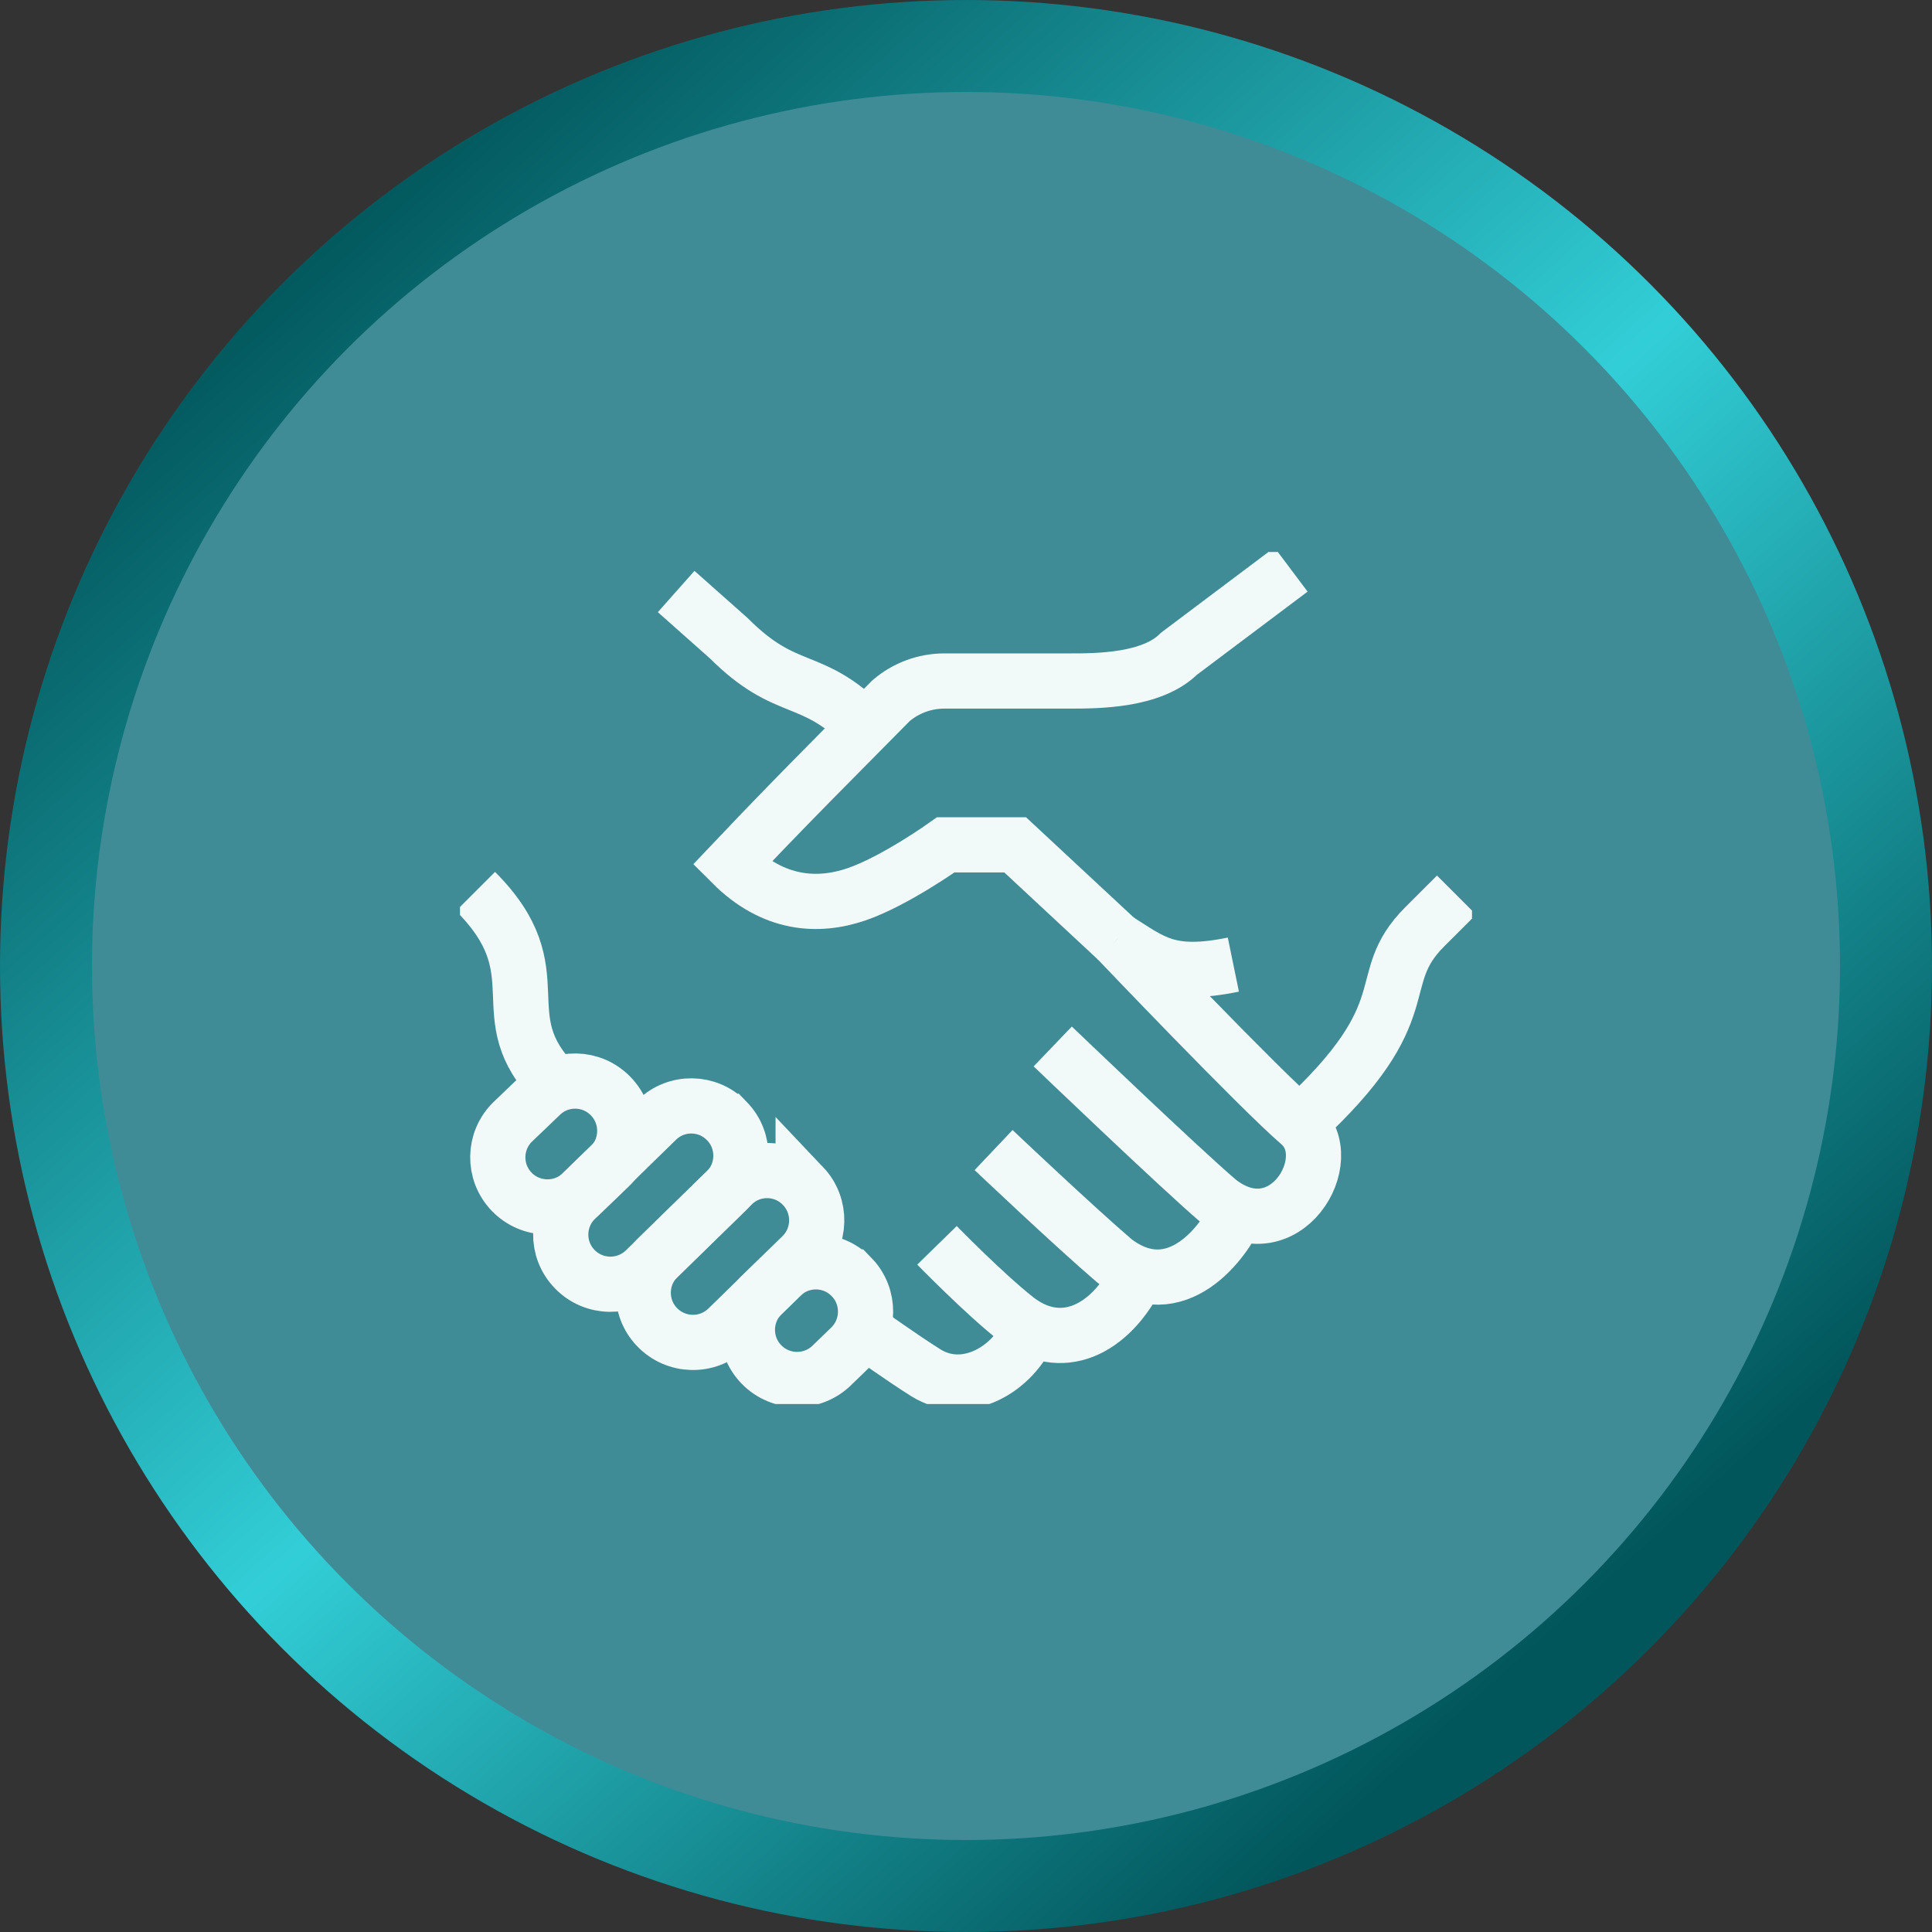 <svg width="84" height="84" viewBox="0 0 84 84" fill="none" xmlns="http://www.w3.org/2000/svg">
<rect x="0" y="0" width="84" height="84" fill="#333333" stroke="none"/>
<circle cx="42" cy="42" r="40" fill="#408C96" stroke="url(#paint0_linear_5102_194)" stroke-width="4"/>
<g clip-path="url(#clip0_5102_194)">
<path d="M48.569 40.856L44.138 36.733H41.12C41.12 36.733 38.916 38.31 37.236 38.884C35.557 39.458 33.616 39.344 31.82 37.549C33.578 35.69 35.332 33.913 35.332 33.913L38.733 30.472C39.38 29.915 40.205 29.609 41.058 29.609H46.513C47.685 29.609 50.074 29.609 51.261 28.422L56.131 24.763" stroke="#F2FAF9" stroke-width="2.4" stroke-miterlimit="10"/>
<path d="M56.507 48.852C61.947 43.856 59.572 42.669 61.947 40.294L63.326 38.916" stroke="#F2FAF9" stroke-width="2.4" stroke-miterlimit="10"/>
<path d="M48.569 40.855C48.569 40.855 54.727 47.319 56.507 48.852C58.286 50.386 55.838 54.468 52.972 52.219C51.261 50.757 45.771 45.498 45.771 45.498" stroke="#F2FAF9" stroke-width="2.4" stroke-miterlimit="10"/>
<path d="M53.789 52.7C53.265 53.942 51.152 56.861 48.458 54.824C46.749 53.365 43.199 50.003 43.199 50.003" stroke="#F2FAF9" stroke-width="2.4" stroke-miterlimit="10"/>
<path d="M49.481 55.401C48.258 57.869 46.114 58.867 44.169 57.334C42.807 56.263 40.738 54.145 40.738 54.145" stroke="#F2FAF9" stroke-width="2.4" stroke-miterlimit="10"/>
<path d="M44.806 57.738C44.07 59.567 41.962 60.751 40.256 59.687C39.27 59.072 37.614 57.889 37.614 57.889" stroke="#F2FAF9" stroke-width="2.4" stroke-miterlimit="10"/>
<path d="M37.614 31.606C35.239 29.231 34.214 30.278 31.685 27.748L29.398 25.718" stroke="#F2FAF9" stroke-width="2.4" stroke-miterlimit="10"/>
<path d="M24.18 47.168C21.156 44.144 24.237 42.32 20.675 38.758" stroke="#F2FAF9" stroke-width="2.4" stroke-miterlimit="10"/>
<path d="M26.563 47.671L26.551 47.659C25.726 46.804 24.364 46.782 23.512 47.608L22.299 48.77C21.445 49.597 21.422 50.96 22.247 51.815C23.078 52.676 24.45 52.699 25.311 51.866L26.511 50.715C27.361 49.892 27.384 48.522 26.563 47.671Z" stroke="#F2FAF9" stroke-width="2.4" stroke-miterlimit="10"/>
<path d="M31.612 48.751L31.6 48.739C30.775 47.885 29.414 47.862 28.562 48.688L25.034 52.131C24.181 52.958 24.158 54.321 24.983 55.175C25.813 56.037 27.186 56.059 28.046 55.227L31.562 51.795C32.411 50.972 32.434 49.602 31.613 48.751H31.612Z" stroke="#F2FAF9" stroke-width="2.4" stroke-miterlimit="10"/>
<path d="M34.92 51.574L34.908 51.561C34.091 50.7 32.729 50.666 31.87 51.486L28.634 54.647C27.774 55.468 27.741 56.83 28.559 57.691C29.384 58.56 30.756 58.594 31.622 57.767L34.845 54.617C35.701 53.801 35.734 52.431 34.92 51.573V51.574Z" stroke="#F2FAF9" stroke-width="2.4" stroke-miterlimit="10"/>
<path d="M37.023 55.521L37.011 55.509C36.181 54.659 34.82 54.644 33.972 55.474L33.142 56.28C32.293 57.112 32.278 58.474 33.107 59.325C33.943 60.182 35.316 60.198 36.171 59.36L36.989 58.566C37.834 57.738 37.85 56.368 37.024 55.521H37.023Z" stroke="#F2FAF9" stroke-width="2.4" stroke-miterlimit="10"/>
<path d="M53.624 41.939C50.801 42.52 50.081 41.801 48.569 40.855" stroke="#F2FAF9" stroke-width="2.4" stroke-miterlimit="10"/>
</g>
<defs>
<linearGradient id="paint0_linear_5102_194" x1="11.784" y1="11.482" x2="66.324" y2="72.065" gradientUnits="userSpaceOnUse">
<stop stop-color="#01565B"/>
<stop offset="0.521" stop-color="#32CED7"/>
<stop offset="1" stop-color="#01565B"/>
</linearGradient>
<clipPath id="clip0_5102_194">
<rect width="44" height="37.044" fill="white" transform="translate(20 24)"/>
</clipPath>
</defs>
</svg>
